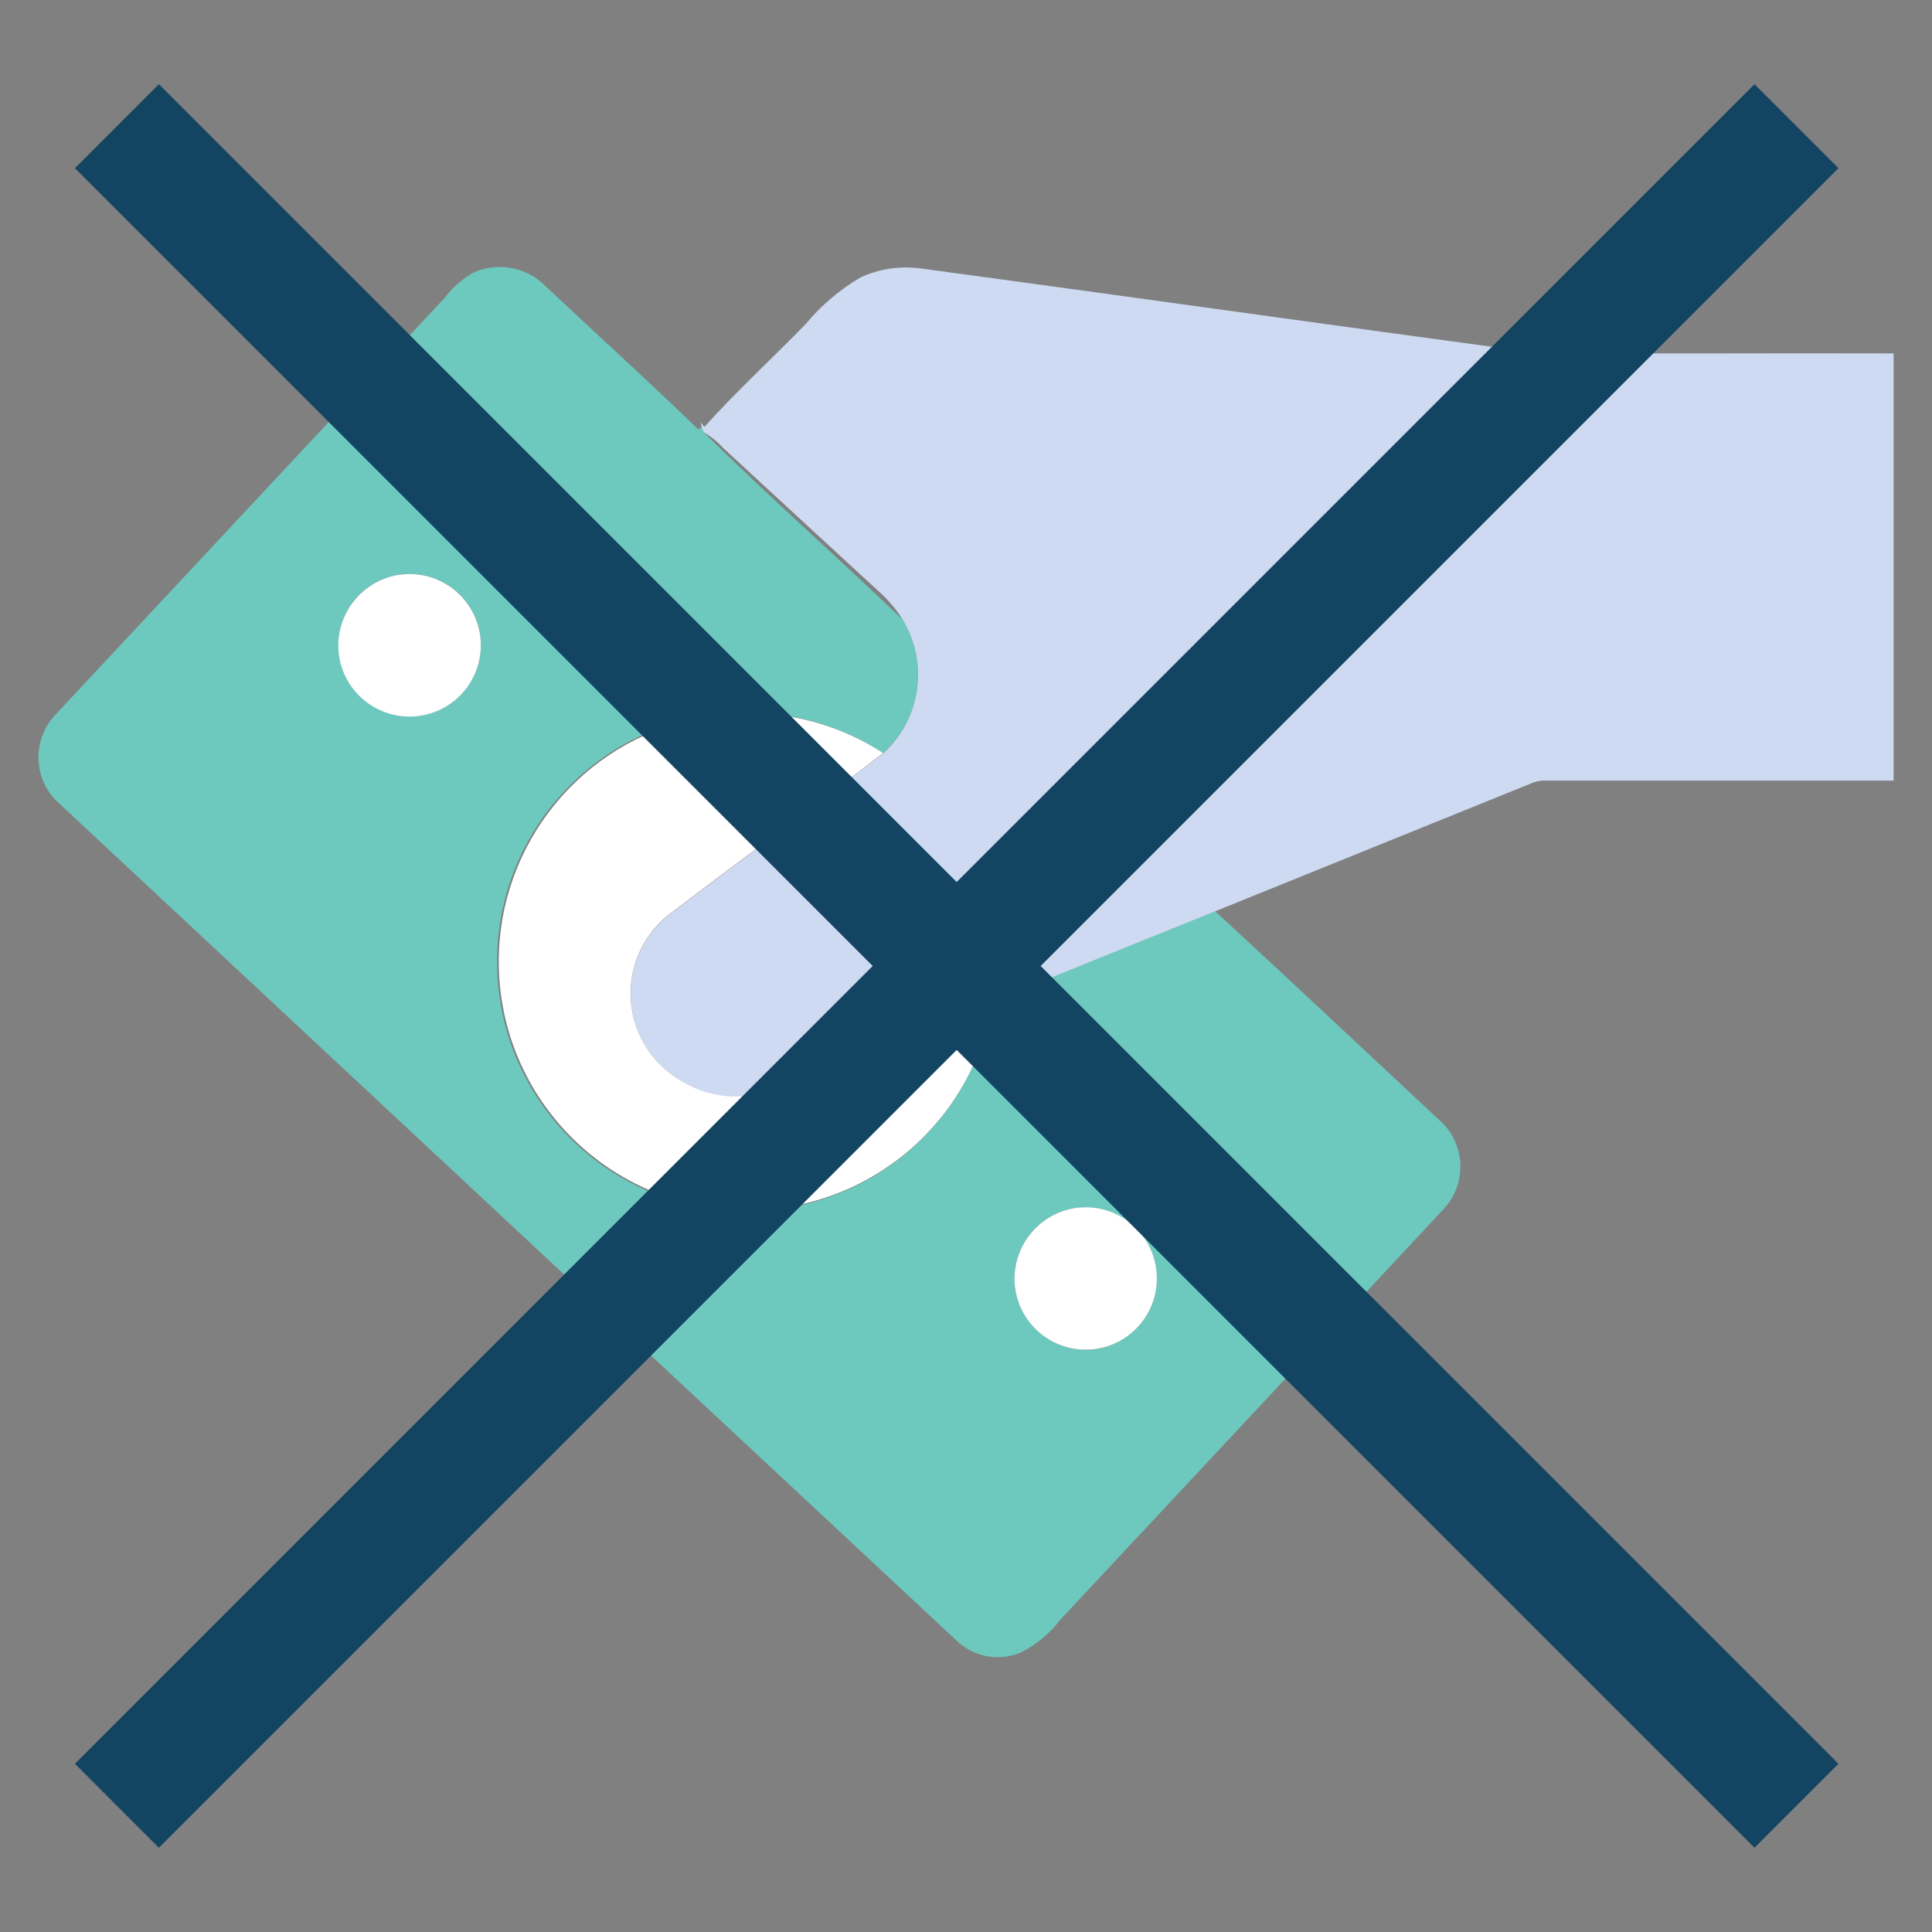 <svg xmlns="http://www.w3.org/2000/svg" xmlns:xlink="http://www.w3.org/1999/xlink" xmlns:xodm="http://www.corel.com/coreldraw/odm/2003" xml:space="preserve" width="14mm" height="14mm" style="shape-rendering:geometricPrecision; text-rendering:geometricPrecision; image-rendering:optimizeQuality; fill-rule:evenodd; clip-rule:evenodd" viewBox="0 0 1400 1400"><rect x="0" y="0" width="1400" height="1400" fill="#808080" stroke="none"/> <defs>  <style type="text/css">       .fil3 {fill:#134563;fill-rule:nonzero}    .fil0 {fill:#6DC8BE;fill-rule:nonzero}    .fil1 {fill:#CDDAF1;fill-rule:nonzero}    .fil2 {fill:white;fill-rule:nonzero}     </style> </defs> <g id="Layer_x0020_1">    <g id="Group_1427" data-name="Group 1427">   <g id="no_win_no_fee_2" data-name="no win no fee 2">    <g id="_56aaffff" data-name="#56aaffff">     <g data-name="Path 3271">      <path id="Path_3271" class="fil0" d="M343.42 197.34c5.89,-2.56 12.25,-3.89 18.68,-3.89 12.52,0 24.53,5.03 33.31,13.95 36.8,34.69 74.37,68.61 110.62,103.8l2.01 -1.61 0.77 1.59 1.3 2.25c46.94,46.28 96.47,89.96 144.12,135.65 7.19,11.96 10.99,25.69 10.99,39.66 0,21.7 -9.14,42.39 -25.17,57.01 -29.42,-19.3 -63.91,-29.6 -99.1,-29.6 -99.8,0 -180.74,80.94 -180.74,180.74 0,99.79 80.94,180.73 180.74,180.73 88.79,0 164.45,-64.54 178.46,-152.21 53.68,-21.77 107.39,-43.49 161.12,-65.15 55.38,51.12 110.3,102.74 165.42,154.15 7.89,8.36 12.31,19.45 12.31,30.97 0,11.75 -4.59,23.04 -12.78,31.45 -92.35,99.04 -184.75,198.01 -277.19,296.93 -7.47,9.82 -17.1,17.88 -28.1,23.5 -5.44,2.36 -11.3,3.59 -17.22,3.59 -10.88,0 -21.36,-4.12 -29.31,-11.53 -217.92,-203.29 -435.83,-406.58 -653.74,-609.89 -7.75,-8.32 -12.06,-19.28 -12.06,-30.65 0,-11.83 4.67,-23.2 12.98,-31.61 93.89,-100.54 187.77,-201.08 281.63,-301.62 5.64,-7.47 12.8,-13.71 20.96,-18.28l-0.01 0.07zm-62.94 221.22c-20.41,6.81 -34.45,25.6 -35.19,47.11 -0.02,0.59 -0.03,1.21 -0.03,1.81 0,28.49 23.1,51.59 51.59,51.59 28.49,0 51.59,-23.1 51.59,-51.59 0,-28.49 -23.1,-51.59 -51.59,-51.59 -5.56,0 -11.1,0.9 -16.37,2.66l0 0.01zm493.15 458.02c-22.68,5.93 -38.5,26.44 -38.5,49.89 0,28.49 23.1,51.59 51.59,51.59 28.49,0 51.59,-23.1 51.59,-51.59 0,-2.04 -0.13,-4.09 -0.37,-6.12 -3.41,-25.9 -25.5,-45.27 -51.64,-45.27 -4.27,0 -8.54,0.53 -12.67,1.56l0 -0.06z"></path>     </g>    </g>    <g id="_d9dce1ff" data-name="#d9dce1ff">     <path id="Path_3272" class="fil1" d="M623.83 200.86c10.28,-4.65 21.45,-7.07 32.73,-7.07 3.12,0 6.25,0.19 9.34,0.55 149.46,20.19 298.82,41.33 448.28,61.44 85.96,0.74 171.98,0 258,0.32l0 309.56c-83.84,0.01 -167.68,0.01 -251.52,0.01 -0.52,-0.04 -1.05,-0.06 -1.57,-0.06 -3.35,0 -6.67,0.73 -9.71,2.14l-228.79 92.6c-53.72,21.67 -107.42,43.4 -161.09,65.18 -52.76,21.17 -105.44,42.68 -158.19,63.92 -8.85,3.46 -18.28,5.26 -27.78,5.26 -14.01,0 -27.76,-3.9 -39.69,-11.23 -22.76,-12.96 -36.84,-37.15 -36.84,-63.35 0,-23.46 11.31,-45.5 30.36,-59.18 50.69,-38.63 102.18,-76.23 152.72,-115.07 16.03,-14.61 25.17,-35.3 25.17,-57 0,-13.97 -3.8,-27.7 -10.99,-39.68 -4.95,-7.89 -11.04,-15.04 -18.05,-21.17 -37.32,-34.32 -74.63,-68.72 -111.92,-103.18 -4.1,-4.52 -8.89,-8.41 -14.15,-11.51l-1.3 -2.25c-0.29,-1.22 -0.79,-3.7 -1.06,-4.97l2.65 3.23c23.31,-25.93 49.19,-49.61 73.53,-74.67 11.21,-13.49 24.73,-24.94 39.86,-33.81l0.01 -0.01z" data-name="Path 3272"></path>    </g>    <g id="_0478edff" data-name="#0478edff">     <path id="Path_3273" class="fil2" d="M280.34 418.64c5.29,-1.77 10.85,-2.68 16.43,-2.68 28.52,0 51.65,23.13 51.65,51.65 0,28.52 -23.13,51.65 -51.65,51.65 -28.52,0 -51.65,-23.13 -51.65,-51.65 0,-0.61 0.01,-1.24 0.03,-1.84 0.89,-21.46 14.87,-40.18 35.2,-47.12l-0.01 -0.01z" data-name="Path 3273"></path>     <path id="Path_3274" class="fil2" d="M505.05 520.48c12.14,-2.54 24.51,-3.84 36.9,-3.84 34.79,0 68.88,10.1 98.05,29.06 -50.54,38.84 -102.02,76.46 -152.72,115.07 -19.05,13.7 -30.36,35.74 -30.36,59.2 0,26.2 14.08,50.39 36.84,63.35 11.94,7.33 25.69,11.23 39.7,11.23 9.5,0 18.93,-1.8 27.77,-5.27 52.76,-21.17 105.44,-42.68 158.19,-63.92 -14,87.34 -89.38,151.6 -177.85,151.6 -99.47,0 -180.13,-80.66 -180.13,-180.12 0,-85.41 60.04,-159.11 143.67,-176.39l-0.06 0.03z" data-name="Path 3274"></path>     <path id="Path_3275" class="fil2" d="M773.61 876.56c4.27,-1.14 8.69,-1.71 13.11,-1.71 28.49,0 51.59,23.1 51.59,51.59 0,28.49 -23.1,51.59 -51.59,51.59 -28.49,0 -51.59,-23.1 -51.59,-51.59 0,-1.03 0.04,-2.07 0.09,-3.09 1.47,-22.21 16.9,-41.02 38.38,-46.81l0.01 0.02z" data-name="Path 3275"></path>    </g>   </g>   <g id="Group_1423" data-name="Group 1423">    <g id="Icon-Close">     <g>      <path id="Fill-16" class="fil3" d="M115.14 1338.97l-60.86 -60.86 1217.08 -1217.08 60.85 60.85 -1217.08 1217.08 0.01 0.01zm0 0l0 0 0 0z"></path>     </g>     <polygon id="Fill-17" class="fil3" points="1271.37,1338.97 54.29,121.89 115.14,61.04 1332.22,1278.12 "></polygon>    </g>   </g>  </g> </g></svg>